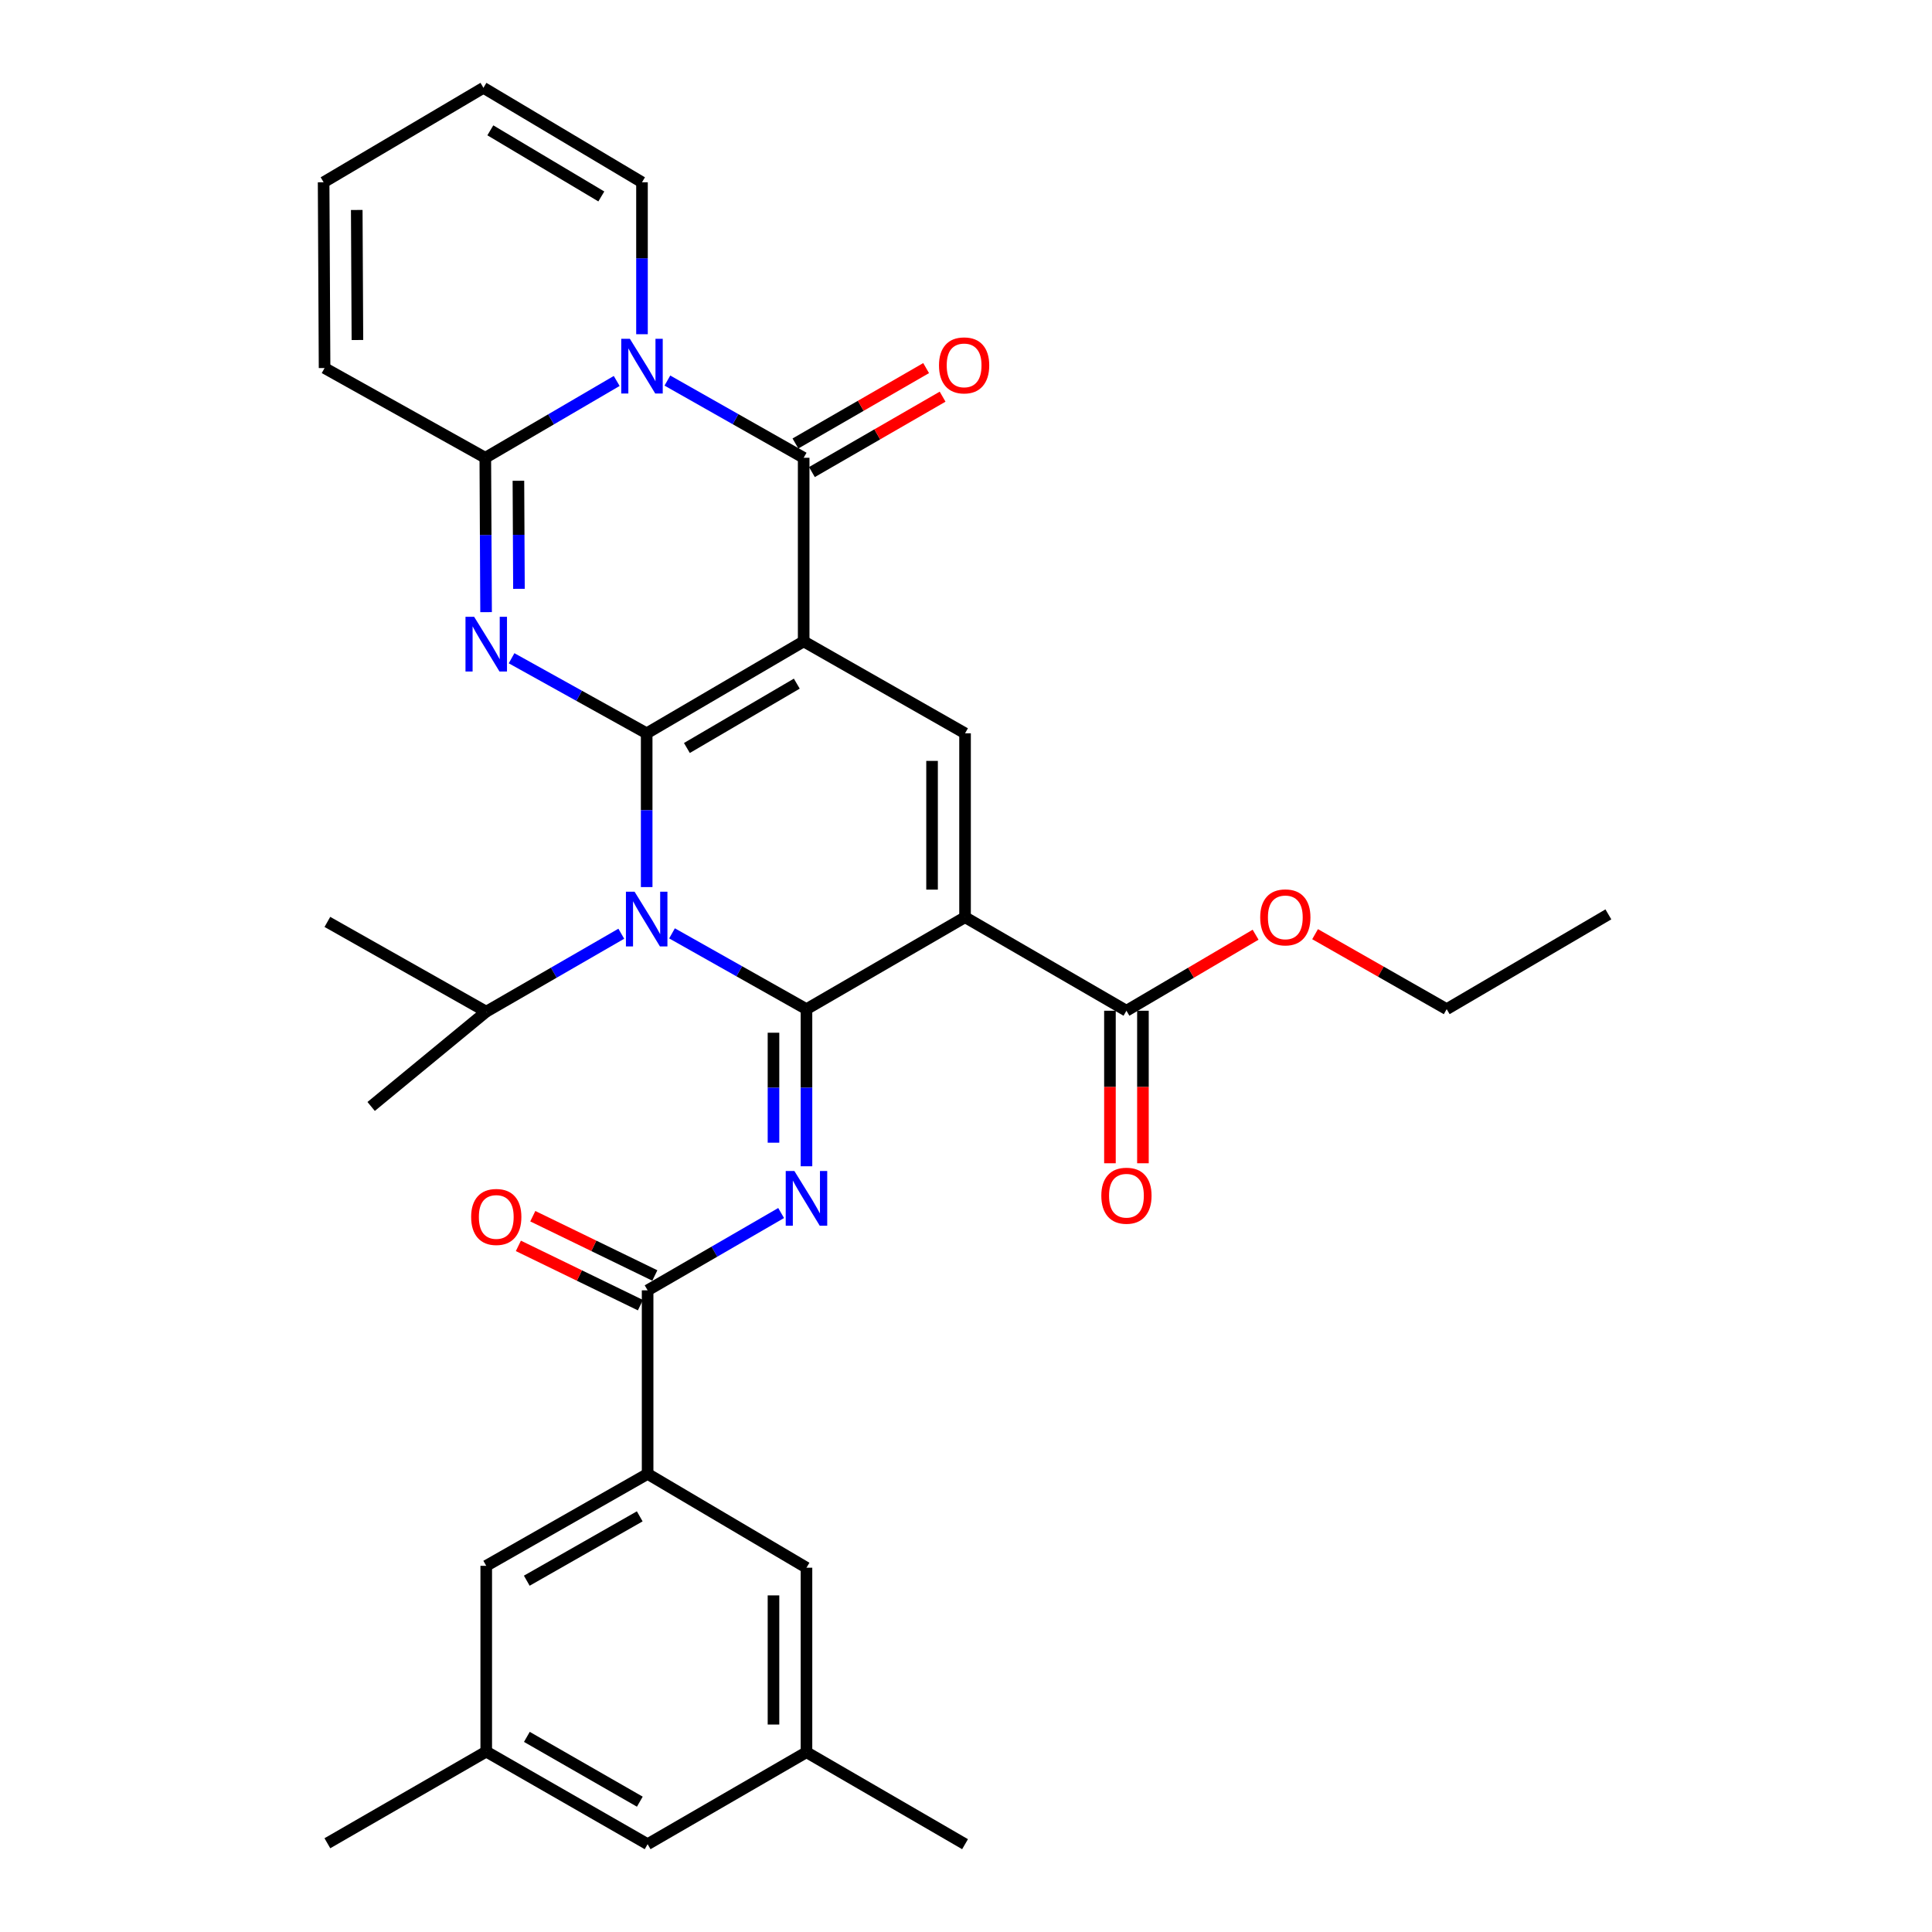 <?xml version='1.0' encoding='iso-8859-1'?>
<svg version='1.1' baseProfile='full'
              xmlns='http://www.w3.org/2000/svg'
                      xmlns:rdkit='http://www.rdkit.org/xml'
                      xmlns:xlink='http://www.w3.org/1999/xlink'
                  xml:space='preserve'
width='1000px' height='1000px' viewBox='0 0 1000 1000'>
<!-- END OF HEADER -->
<rect style='opacity:1.0;fill:#FFFFFF;stroke:none' width='1000' height='1000' x='0' y='0'> </rect>
<path class='bond-0' d='M 334.72,379.562 L 415.98,331.979' style='fill:none;fill-rule:evenodd;stroke:#000000;stroke-width:6px;stroke-linecap:butt;stroke-linejoin:miter;stroke-opacity:1' />
<path class='bond-0' d='M 355.538,387.159 L 412.419,353.851' style='fill:none;fill-rule:evenodd;stroke:#000000;stroke-width:6px;stroke-linecap:butt;stroke-linejoin:miter;stroke-opacity:1' />
<path class='bond-2' d='M 334.72,379.562 L 334.72,419.357' style='fill:none;fill-rule:evenodd;stroke:#000000;stroke-width:6px;stroke-linecap:butt;stroke-linejoin:miter;stroke-opacity:1' />
<path class='bond-2' d='M 334.72,419.357 L 334.72,459.151' style='fill:none;fill-rule:evenodd;stroke:#0000FF;stroke-width:6px;stroke-linecap:butt;stroke-linejoin:miter;stroke-opacity:1' />
<path class='bond-3' d='M 334.72,379.562 L 299.756,360.135' style='fill:none;fill-rule:evenodd;stroke:#000000;stroke-width:6px;stroke-linecap:butt;stroke-linejoin:miter;stroke-opacity:1' />
<path class='bond-3' d='M 299.756,360.135 L 264.792,340.708' style='fill:none;fill-rule:evenodd;stroke:#0000FF;stroke-width:6px;stroke-linecap:butt;stroke-linejoin:miter;stroke-opacity:1' />
<path class='bond-5' d='M 415.98,331.979 L 415.98,236.945' style='fill:none;fill-rule:evenodd;stroke:#000000;stroke-width:6px;stroke-linecap:butt;stroke-linejoin:miter;stroke-opacity:1' />
<path class='bond-9' d='M 415.98,331.979 L 499.507,379.562' style='fill:none;fill-rule:evenodd;stroke:#000000;stroke-width:6px;stroke-linecap:butt;stroke-linejoin:miter;stroke-opacity:1' />
<path class='bond-1' d='M 417.431,522.34 L 382.633,502.724' style='fill:none;fill-rule:evenodd;stroke:#000000;stroke-width:6px;stroke-linecap:butt;stroke-linejoin:miter;stroke-opacity:1' />
<path class='bond-1' d='M 382.633,502.724 L 347.834,483.107' style='fill:none;fill-rule:evenodd;stroke:#0000FF;stroke-width:6px;stroke-linecap:butt;stroke-linejoin:miter;stroke-opacity:1' />
<path class='bond-4' d='M 417.431,522.34 L 499.507,474.747' style='fill:none;fill-rule:evenodd;stroke:#000000;stroke-width:6px;stroke-linecap:butt;stroke-linejoin:miter;stroke-opacity:1' />
<path class='bond-7' d='M 417.431,522.34 L 417.431,563' style='fill:none;fill-rule:evenodd;stroke:#000000;stroke-width:6px;stroke-linecap:butt;stroke-linejoin:miter;stroke-opacity:1' />
<path class='bond-7' d='M 417.431,563 L 417.431,603.659' style='fill:none;fill-rule:evenodd;stroke:#0000FF;stroke-width:6px;stroke-linecap:butt;stroke-linejoin:miter;stroke-opacity:1' />
<path class='bond-7' d='M 400.356,534.538 L 400.356,563' style='fill:none;fill-rule:evenodd;stroke:#000000;stroke-width:6px;stroke-linecap:butt;stroke-linejoin:miter;stroke-opacity:1' />
<path class='bond-7' d='M 400.356,563 L 400.356,591.461' style='fill:none;fill-rule:evenodd;stroke:#0000FF;stroke-width:6px;stroke-linecap:butt;stroke-linejoin:miter;stroke-opacity:1' />
<path class='bond-16' d='M 321.583,483.297 L 286.63,503.468' style='fill:none;fill-rule:evenodd;stroke:#0000FF;stroke-width:6px;stroke-linecap:butt;stroke-linejoin:miter;stroke-opacity:1' />
<path class='bond-16' d='M 286.63,503.468 L 251.677,523.64' style='fill:none;fill-rule:evenodd;stroke:#000000;stroke-width:6px;stroke-linecap:butt;stroke-linejoin:miter;stroke-opacity:1' />
<path class='bond-8' d='M 251.594,316.849 L 251.394,276.897' style='fill:none;fill-rule:evenodd;stroke:#0000FF;stroke-width:6px;stroke-linecap:butt;stroke-linejoin:miter;stroke-opacity:1' />
<path class='bond-8' d='M 251.394,276.897 L 251.193,236.945' style='fill:none;fill-rule:evenodd;stroke:#000000;stroke-width:6px;stroke-linecap:butt;stroke-linejoin:miter;stroke-opacity:1' />
<path class='bond-8' d='M 268.609,304.777 L 268.469,276.811' style='fill:none;fill-rule:evenodd;stroke:#0000FF;stroke-width:6px;stroke-linecap:butt;stroke-linejoin:miter;stroke-opacity:1' />
<path class='bond-8' d='M 268.469,276.811 L 268.329,248.845' style='fill:none;fill-rule:evenodd;stroke:#000000;stroke-width:6px;stroke-linecap:butt;stroke-linejoin:miter;stroke-opacity:1' />
<path class='bond-11' d='M 499.507,474.747 L 583.043,523.156' style='fill:none;fill-rule:evenodd;stroke:#000000;stroke-width:6px;stroke-linecap:butt;stroke-linejoin:miter;stroke-opacity:1' />
<path class='bond-33' d='M 499.507,474.747 L 499.507,379.562' style='fill:none;fill-rule:evenodd;stroke:#000000;stroke-width:6px;stroke-linecap:butt;stroke-linejoin:miter;stroke-opacity:1' />
<path class='bond-33' d='M 482.431,460.47 L 482.431,393.84' style='fill:none;fill-rule:evenodd;stroke:#000000;stroke-width:6px;stroke-linecap:butt;stroke-linejoin:miter;stroke-opacity:1' />
<path class='bond-14' d='M 420.246,244.34 L 454.069,224.828' style='fill:none;fill-rule:evenodd;stroke:#000000;stroke-width:6px;stroke-linecap:butt;stroke-linejoin:miter;stroke-opacity:1' />
<path class='bond-14' d='M 454.069,224.828 L 487.892,205.317' style='fill:none;fill-rule:evenodd;stroke:#FF0000;stroke-width:6px;stroke-linecap:butt;stroke-linejoin:miter;stroke-opacity:1' />
<path class='bond-14' d='M 411.714,229.55 L 445.537,210.038' style='fill:none;fill-rule:evenodd;stroke:#000000;stroke-width:6px;stroke-linecap:butt;stroke-linejoin:miter;stroke-opacity:1' />
<path class='bond-14' d='M 445.537,210.038 L 479.36,190.526' style='fill:none;fill-rule:evenodd;stroke:#FF0000;stroke-width:6px;stroke-linecap:butt;stroke-linejoin:miter;stroke-opacity:1' />
<path class='bond-34' d='M 415.98,236.945 L 380.708,216.962' style='fill:none;fill-rule:evenodd;stroke:#000000;stroke-width:6px;stroke-linecap:butt;stroke-linejoin:miter;stroke-opacity:1' />
<path class='bond-34' d='M 380.708,216.962 L 345.436,196.979' style='fill:none;fill-rule:evenodd;stroke:#0000FF;stroke-width:6px;stroke-linecap:butt;stroke-linejoin:miter;stroke-opacity:1' />
<path class='bond-6' d='M 319.203,197.184 L 285.198,217.065' style='fill:none;fill-rule:evenodd;stroke:#0000FF;stroke-width:6px;stroke-linecap:butt;stroke-linejoin:miter;stroke-opacity:1' />
<path class='bond-6' d='M 285.198,217.065 L 251.193,236.945' style='fill:none;fill-rule:evenodd;stroke:#000000;stroke-width:6px;stroke-linecap:butt;stroke-linejoin:miter;stroke-opacity:1' />
<path class='bond-13' d='M 332.292,172.993 L 332.292,133.67' style='fill:none;fill-rule:evenodd;stroke:#0000FF;stroke-width:6px;stroke-linecap:butt;stroke-linejoin:miter;stroke-opacity:1' />
<path class='bond-13' d='M 332.292,133.67 L 332.292,94.347' style='fill:none;fill-rule:evenodd;stroke:#000000;stroke-width:6px;stroke-linecap:butt;stroke-linejoin:miter;stroke-opacity:1' />
<path class='bond-10' d='M 404.316,627.86 L 369.76,647.865' style='fill:none;fill-rule:evenodd;stroke:#0000FF;stroke-width:6px;stroke-linecap:butt;stroke-linejoin:miter;stroke-opacity:1' />
<path class='bond-10' d='M 369.76,647.865 L 335.204,667.87' style='fill:none;fill-rule:evenodd;stroke:#000000;stroke-width:6px;stroke-linecap:butt;stroke-linejoin:miter;stroke-opacity:1' />
<path class='bond-15' d='M 251.193,236.945 L 167.999,190.5' style='fill:none;fill-rule:evenodd;stroke:#000000;stroke-width:6px;stroke-linecap:butt;stroke-linejoin:miter;stroke-opacity:1' />
<path class='bond-12' d='M 335.204,667.87 L 335.204,762.884' style='fill:none;fill-rule:evenodd;stroke:#000000;stroke-width:6px;stroke-linecap:butt;stroke-linejoin:miter;stroke-opacity:1' />
<path class='bond-19' d='M 338.935,660.19 L 307.355,644.847' style='fill:none;fill-rule:evenodd;stroke:#000000;stroke-width:6px;stroke-linecap:butt;stroke-linejoin:miter;stroke-opacity:1' />
<path class='bond-19' d='M 307.355,644.847 L 275.774,629.505' style='fill:none;fill-rule:evenodd;stroke:#FF0000;stroke-width:6px;stroke-linecap:butt;stroke-linejoin:miter;stroke-opacity:1' />
<path class='bond-19' d='M 331.473,675.549 L 299.893,660.206' style='fill:none;fill-rule:evenodd;stroke:#000000;stroke-width:6px;stroke-linecap:butt;stroke-linejoin:miter;stroke-opacity:1' />
<path class='bond-19' d='M 299.893,660.206 L 268.313,644.863' style='fill:none;fill-rule:evenodd;stroke:#FF0000;stroke-width:6px;stroke-linecap:butt;stroke-linejoin:miter;stroke-opacity:1' />
<path class='bond-20' d='M 574.505,523.156 L 574.505,562.63' style='fill:none;fill-rule:evenodd;stroke:#000000;stroke-width:6px;stroke-linecap:butt;stroke-linejoin:miter;stroke-opacity:1' />
<path class='bond-20' d='M 574.505,562.63 L 574.505,602.104' style='fill:none;fill-rule:evenodd;stroke:#FF0000;stroke-width:6px;stroke-linecap:butt;stroke-linejoin:miter;stroke-opacity:1' />
<path class='bond-20' d='M 591.581,523.156 L 591.581,562.63' style='fill:none;fill-rule:evenodd;stroke:#000000;stroke-width:6px;stroke-linecap:butt;stroke-linejoin:miter;stroke-opacity:1' />
<path class='bond-20' d='M 591.581,562.63 L 591.581,602.104' style='fill:none;fill-rule:evenodd;stroke:#FF0000;stroke-width:6px;stroke-linecap:butt;stroke-linejoin:miter;stroke-opacity:1' />
<path class='bond-26' d='M 583.043,523.156 L 616.469,503.48' style='fill:none;fill-rule:evenodd;stroke:#000000;stroke-width:6px;stroke-linecap:butt;stroke-linejoin:miter;stroke-opacity:1' />
<path class='bond-26' d='M 616.469,503.48 L 649.894,483.804' style='fill:none;fill-rule:evenodd;stroke:#FF0000;stroke-width:6px;stroke-linecap:butt;stroke-linejoin:miter;stroke-opacity:1' />
<path class='bond-17' d='M 335.204,762.884 L 251.677,810.468' style='fill:none;fill-rule:evenodd;stroke:#000000;stroke-width:6px;stroke-linecap:butt;stroke-linejoin:miter;stroke-opacity:1' />
<path class='bond-17' d='M 331.127,784.859 L 272.658,818.167' style='fill:none;fill-rule:evenodd;stroke:#000000;stroke-width:6px;stroke-linecap:butt;stroke-linejoin:miter;stroke-opacity:1' />
<path class='bond-18' d='M 335.204,762.884 L 417.431,811.445' style='fill:none;fill-rule:evenodd;stroke:#000000;stroke-width:6px;stroke-linecap:butt;stroke-linejoin:miter;stroke-opacity:1' />
<path class='bond-35' d='M 332.292,94.347 L 250.226,45.455' style='fill:none;fill-rule:evenodd;stroke:#000000;stroke-width:6px;stroke-linecap:butt;stroke-linejoin:miter;stroke-opacity:1' />
<path class='bond-35' d='M 311.242,101.682 L 253.796,67.458' style='fill:none;fill-rule:evenodd;stroke:#000000;stroke-width:6px;stroke-linecap:butt;stroke-linejoin:miter;stroke-opacity:1' />
<path class='bond-22' d='M 167.999,190.5 L 167.505,94.347' style='fill:none;fill-rule:evenodd;stroke:#000000;stroke-width:6px;stroke-linecap:butt;stroke-linejoin:miter;stroke-opacity:1' />
<path class='bond-22' d='M 185,175.989 L 184.654,108.682' style='fill:none;fill-rule:evenodd;stroke:#000000;stroke-width:6px;stroke-linecap:butt;stroke-linejoin:miter;stroke-opacity:1' />
<path class='bond-29' d='M 251.677,523.64 L 169.45,477.176' style='fill:none;fill-rule:evenodd;stroke:#000000;stroke-width:6px;stroke-linecap:butt;stroke-linejoin:miter;stroke-opacity:1' />
<path class='bond-30' d='M 251.677,523.64 L 192.103,572.703' style='fill:none;fill-rule:evenodd;stroke:#000000;stroke-width:6px;stroke-linecap:butt;stroke-linejoin:miter;stroke-opacity:1' />
<path class='bond-23' d='M 251.677,810.468 L 251.677,906.63' style='fill:none;fill-rule:evenodd;stroke:#000000;stroke-width:6px;stroke-linecap:butt;stroke-linejoin:miter;stroke-opacity:1' />
<path class='bond-24' d='M 417.431,811.445 L 417.431,906.943' style='fill:none;fill-rule:evenodd;stroke:#000000;stroke-width:6px;stroke-linecap:butt;stroke-linejoin:miter;stroke-opacity:1' />
<path class='bond-24' d='M 400.356,825.769 L 400.356,892.618' style='fill:none;fill-rule:evenodd;stroke:#000000;stroke-width:6px;stroke-linecap:butt;stroke-linejoin:miter;stroke-opacity:1' />
<path class='bond-21' d='M 250.226,45.455 L 167.505,94.347' style='fill:none;fill-rule:evenodd;stroke:#000000;stroke-width:6px;stroke-linecap:butt;stroke-linejoin:miter;stroke-opacity:1' />
<path class='bond-28' d='M 251.677,906.63 L 169.45,954.062' style='fill:none;fill-rule:evenodd;stroke:#000000;stroke-width:6px;stroke-linecap:butt;stroke-linejoin:miter;stroke-opacity:1' />
<path class='bond-36' d='M 251.677,906.63 L 335.204,954.545' style='fill:none;fill-rule:evenodd;stroke:#000000;stroke-width:6px;stroke-linecap:butt;stroke-linejoin:miter;stroke-opacity:1' />
<path class='bond-36' d='M 272.703,899.006 L 331.172,932.547' style='fill:none;fill-rule:evenodd;stroke:#000000;stroke-width:6px;stroke-linecap:butt;stroke-linejoin:miter;stroke-opacity:1' />
<path class='bond-25' d='M 417.431,906.943 L 335.204,954.545' style='fill:none;fill-rule:evenodd;stroke:#000000;stroke-width:6px;stroke-linecap:butt;stroke-linejoin:miter;stroke-opacity:1' />
<path class='bond-27' d='M 417.431,906.943 L 499.507,954.545' style='fill:none;fill-rule:evenodd;stroke:#000000;stroke-width:6px;stroke-linecap:butt;stroke-linejoin:miter;stroke-opacity:1' />
<path class='bond-31' d='M 680.683,483.524 L 714.745,502.932' style='fill:none;fill-rule:evenodd;stroke:#FF0000;stroke-width:6px;stroke-linecap:butt;stroke-linejoin:miter;stroke-opacity:1' />
<path class='bond-31' d='M 714.745,502.932 L 748.807,522.34' style='fill:none;fill-rule:evenodd;stroke:#000000;stroke-width:6px;stroke-linecap:butt;stroke-linejoin:miter;stroke-opacity:1' />
<path class='bond-32' d='M 748.807,522.34 L 832.495,473.277' style='fill:none;fill-rule:evenodd;stroke:#000000;stroke-width:6px;stroke-linecap:butt;stroke-linejoin:miter;stroke-opacity:1' />
<path  class='atom-3' d='M 328.46 461.555
L 337.74 476.555
Q 338.66 478.035, 340.14 480.715
Q 341.62 483.395, 341.7 483.555
L 341.7 461.555
L 345.46 461.555
L 345.46 489.875
L 341.58 489.875
L 331.62 473.475
Q 330.46 471.555, 329.22 469.355
Q 328.02 467.155, 327.66 466.475
L 327.66 489.875
L 323.98 489.875
L 323.98 461.555
L 328.46 461.555
' fill='#0000FF'/>
<path  class='atom-4' d='M 245.417 319.261
L 254.697 334.261
Q 255.617 335.741, 257.097 338.421
Q 258.577 341.101, 258.657 341.261
L 258.657 319.261
L 262.417 319.261
L 262.417 347.581
L 258.537 347.581
L 248.577 331.181
Q 247.417 329.261, 246.177 327.061
Q 244.977 324.861, 244.617 324.181
L 244.617 347.581
L 240.937 347.581
L 240.937 319.261
L 245.417 319.261
' fill='#0000FF'/>
<path  class='atom-7' d='M 326.032 175.372
L 335.312 190.372
Q 336.232 191.852, 337.712 194.532
Q 339.192 197.212, 339.272 197.372
L 339.272 175.372
L 343.032 175.372
L 343.032 203.692
L 339.152 203.692
L 329.192 187.292
Q 328.032 185.372, 326.792 183.172
Q 325.592 180.972, 325.232 180.292
L 325.232 203.692
L 321.552 203.692
L 321.552 175.372
L 326.032 175.372
' fill='#0000FF'/>
<path  class='atom-8' d='M 411.171 606.107
L 420.451 621.107
Q 421.371 622.587, 422.851 625.267
Q 424.331 627.947, 424.411 628.107
L 424.411 606.107
L 428.171 606.107
L 428.171 634.427
L 424.291 634.427
L 414.331 618.027
Q 413.171 616.107, 411.931 613.907
Q 410.731 611.707, 410.371 611.027
L 410.371 634.427
L 406.691 634.427
L 406.691 606.107
L 411.171 606.107
' fill='#0000FF'/>
<path  class='atom-15' d='M 486.023 189.119
Q 486.023 182.319, 489.383 178.519
Q 492.743 174.719, 499.023 174.719
Q 505.303 174.719, 508.663 178.519
Q 512.023 182.319, 512.023 189.119
Q 512.023 195.999, 508.623 199.919
Q 505.223 203.799, 499.023 203.799
Q 492.783 203.799, 489.383 199.919
Q 486.023 196.039, 486.023 189.119
M 499.023 200.599
Q 503.343 200.599, 505.663 197.719
Q 508.023 194.799, 508.023 189.119
Q 508.023 183.559, 505.663 180.759
Q 503.343 177.919, 499.023 177.919
Q 494.703 177.919, 492.343 180.719
Q 490.023 183.519, 490.023 189.119
Q 490.023 194.839, 492.343 197.719
Q 494.703 200.599, 499.023 200.599
' fill='#FF0000'/>
<path  class='atom-20' d='M 243.866 629.891
Q 243.866 623.091, 247.226 619.291
Q 250.586 615.491, 256.866 615.491
Q 263.146 615.491, 266.506 619.291
Q 269.866 623.091, 269.866 629.891
Q 269.866 636.771, 266.466 640.691
Q 263.066 644.571, 256.866 644.571
Q 250.626 644.571, 247.226 640.691
Q 243.866 636.811, 243.866 629.891
M 256.866 641.371
Q 261.186 641.371, 263.506 638.491
Q 265.866 635.571, 265.866 629.891
Q 265.866 624.331, 263.506 621.531
Q 261.186 618.691, 256.866 618.691
Q 252.546 618.691, 250.186 621.491
Q 247.866 624.291, 247.866 629.891
Q 247.866 635.611, 250.186 638.491
Q 252.546 641.371, 256.866 641.371
' fill='#FF0000'/>
<path  class='atom-21' d='M 570.043 618.896
Q 570.043 612.096, 573.403 608.296
Q 576.763 604.496, 583.043 604.496
Q 589.323 604.496, 592.683 608.296
Q 596.043 612.096, 596.043 618.896
Q 596.043 625.776, 592.643 629.696
Q 589.243 633.576, 583.043 633.576
Q 576.803 633.576, 573.403 629.696
Q 570.043 625.816, 570.043 618.896
M 583.043 630.376
Q 587.363 630.376, 589.683 627.496
Q 592.043 624.576, 592.043 618.896
Q 592.043 613.336, 589.683 610.536
Q 587.363 607.696, 583.043 607.696
Q 578.723 607.696, 576.363 610.496
Q 574.043 613.296, 574.043 618.896
Q 574.043 624.616, 576.363 627.496
Q 578.723 630.376, 583.043 630.376
' fill='#FF0000'/>
<path  class='atom-27' d='M 652.28 474.827
Q 652.28 468.027, 655.64 464.227
Q 659 460.427, 665.28 460.427
Q 671.56 460.427, 674.92 464.227
Q 678.28 468.027, 678.28 474.827
Q 678.28 481.707, 674.88 485.627
Q 671.48 489.507, 665.28 489.507
Q 659.04 489.507, 655.64 485.627
Q 652.28 481.747, 652.28 474.827
M 665.28 486.307
Q 669.6 486.307, 671.92 483.427
Q 674.28 480.507, 674.28 474.827
Q 674.28 469.267, 671.92 466.467
Q 669.6 463.627, 665.28 463.627
Q 660.96 463.627, 658.6 466.427
Q 656.28 469.227, 656.28 474.827
Q 656.28 480.547, 658.6 483.427
Q 660.96 486.307, 665.28 486.307
' fill='#FF0000'/>
</svg>
